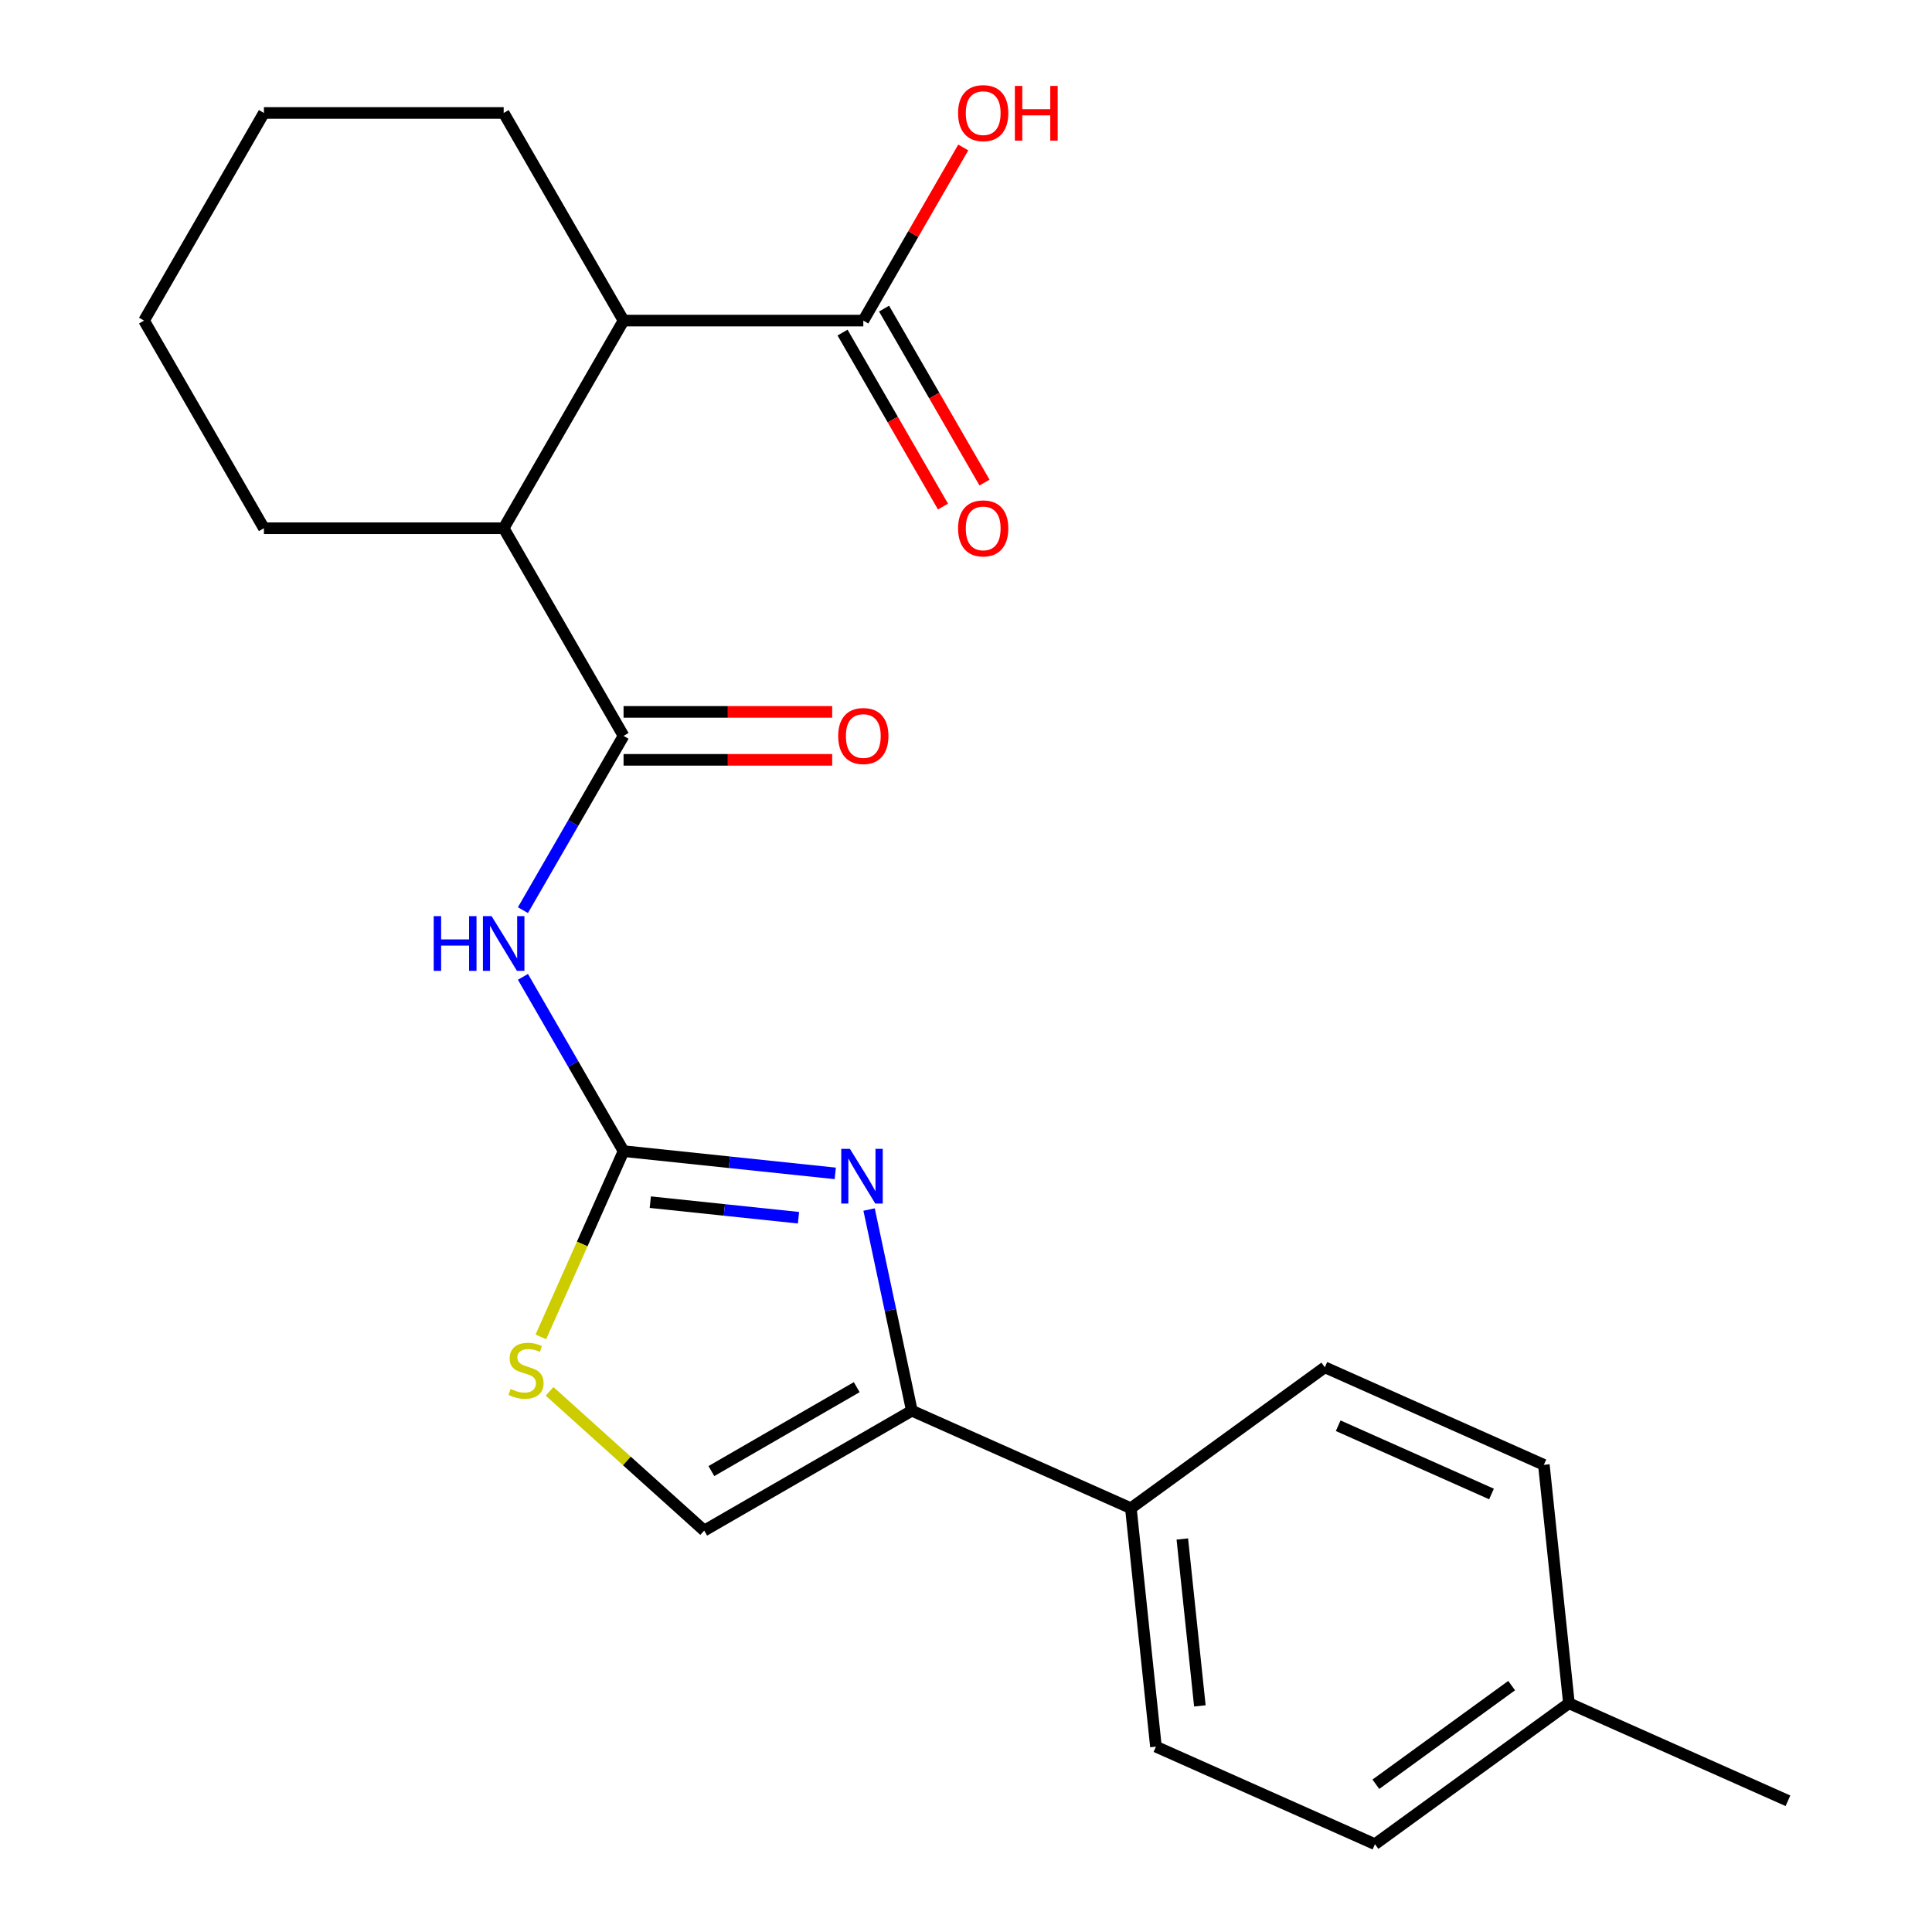 <?xml version='1.0' encoding='iso-8859-1'?>
<svg version='1.1' baseProfile='full'
              xmlns='http://www.w3.org/2000/svg'
                      xmlns:rdkit='http://www.rdkit.org/xml'
                      xmlns:xlink='http://www.w3.org/1999/xlink'
                  xml:space='preserve'
width='1000px' height='1000px' viewBox='0 0 1000 1000'>
<!-- END OF HEADER -->
<rect style='opacity:1.0;fill:#FFFFFF;stroke:none' width='1000' height='1000' x='0' y='0'> </rect>
<path class='bond-0' d='M 322.752,595.823 L 377.539,601.582' style='fill:none;fill-rule:evenodd;stroke:#000000;stroke-width:6px;stroke-linecap:butt;stroke-linejoin:miter;stroke-opacity:1' />
<path class='bond-0' d='M 377.539,601.582 L 432.326,607.34' style='fill:none;fill-rule:evenodd;stroke:#0000FF;stroke-width:6px;stroke-linecap:butt;stroke-linejoin:miter;stroke-opacity:1' />
<path class='bond-0' d='M 336.594,622.234 L 374.945,626.265' style='fill:none;fill-rule:evenodd;stroke:#000000;stroke-width:6px;stroke-linecap:butt;stroke-linejoin:miter;stroke-opacity:1' />
<path class='bond-0' d='M 374.945,626.265 L 413.296,630.296' style='fill:none;fill-rule:evenodd;stroke:#0000FF;stroke-width:6px;stroke-linecap:butt;stroke-linejoin:miter;stroke-opacity:1' />
<path class='bond-1' d='M 322.752,595.823 L 296.711,550.719' style='fill:none;fill-rule:evenodd;stroke:#000000;stroke-width:6px;stroke-linecap:butt;stroke-linejoin:miter;stroke-opacity:1' />
<path class='bond-1' d='M 296.711,550.719 L 270.67,505.615' style='fill:none;fill-rule:evenodd;stroke:#0000FF;stroke-width:6px;stroke-linecap:butt;stroke-linejoin:miter;stroke-opacity:1' />
<path class='bond-4' d='M 322.752,595.823 L 301.349,643.896' style='fill:none;fill-rule:evenodd;stroke:#000000;stroke-width:6px;stroke-linecap:butt;stroke-linejoin:miter;stroke-opacity:1' />
<path class='bond-4' d='M 301.349,643.896 L 279.945,691.969' style='fill:none;fill-rule:evenodd;stroke:#CCCC00;stroke-width:6px;stroke-linecap:butt;stroke-linejoin:miter;stroke-opacity:1' />
<path class='bond-3' d='M 449.838,626.057 L 460.904,678.119' style='fill:none;fill-rule:evenodd;stroke:#0000FF;stroke-width:6px;stroke-linecap:butt;stroke-linejoin:miter;stroke-opacity:1' />
<path class='bond-3' d='M 460.904,678.119 L 471.97,730.18' style='fill:none;fill-rule:evenodd;stroke:#000000;stroke-width:6px;stroke-linecap:butt;stroke-linejoin:miter;stroke-opacity:1' />
<path class='bond-2' d='M 270.67,471.09 L 296.711,425.986' style='fill:none;fill-rule:evenodd;stroke:#0000FF;stroke-width:6px;stroke-linecap:butt;stroke-linejoin:miter;stroke-opacity:1' />
<path class='bond-2' d='M 296.711,425.986 L 322.752,380.882' style='fill:none;fill-rule:evenodd;stroke:#000000;stroke-width:6px;stroke-linecap:butt;stroke-linejoin:miter;stroke-opacity:1' />
<path class='bond-5' d='M 322.752,380.882 L 260.704,273.411' style='fill:none;fill-rule:evenodd;stroke:#000000;stroke-width:6px;stroke-linecap:butt;stroke-linejoin:miter;stroke-opacity:1' />
<path class='bond-10' d='M 322.752,393.292 L 376.749,393.292' style='fill:none;fill-rule:evenodd;stroke:#000000;stroke-width:6px;stroke-linecap:butt;stroke-linejoin:miter;stroke-opacity:1' />
<path class='bond-10' d='M 376.749,393.292 L 430.746,393.292' style='fill:none;fill-rule:evenodd;stroke:#FF0000;stroke-width:6px;stroke-linecap:butt;stroke-linejoin:miter;stroke-opacity:1' />
<path class='bond-10' d='M 322.752,368.472 L 376.749,368.472' style='fill:none;fill-rule:evenodd;stroke:#000000;stroke-width:6px;stroke-linecap:butt;stroke-linejoin:miter;stroke-opacity:1' />
<path class='bond-10' d='M 376.749,368.472 L 430.746,368.472' style='fill:none;fill-rule:evenodd;stroke:#FF0000;stroke-width:6px;stroke-linecap:butt;stroke-linejoin:miter;stroke-opacity:1' />
<path class='bond-9' d='M 471.97,730.18 L 585.338,780.654' style='fill:none;fill-rule:evenodd;stroke:#000000;stroke-width:6px;stroke-linecap:butt;stroke-linejoin:miter;stroke-opacity:1' />
<path class='bond-23' d='M 471.97,730.18 L 364.499,792.228' style='fill:none;fill-rule:evenodd;stroke:#000000;stroke-width:6px;stroke-linecap:butt;stroke-linejoin:miter;stroke-opacity:1' />
<path class='bond-23' d='M 443.44,717.993 L 368.21,761.427' style='fill:none;fill-rule:evenodd;stroke:#000000;stroke-width:6px;stroke-linecap:butt;stroke-linejoin:miter;stroke-opacity:1' />
<path class='bond-6' d='M 284.46,720.16 L 324.48,756.194' style='fill:none;fill-rule:evenodd;stroke:#CCCC00;stroke-width:6px;stroke-linecap:butt;stroke-linejoin:miter;stroke-opacity:1' />
<path class='bond-6' d='M 324.48,756.194 L 364.499,792.228' style='fill:none;fill-rule:evenodd;stroke:#000000;stroke-width:6px;stroke-linecap:butt;stroke-linejoin:miter;stroke-opacity:1' />
<path class='bond-7' d='M 260.704,273.411 L 322.752,165.941' style='fill:none;fill-rule:evenodd;stroke:#000000;stroke-width:6px;stroke-linecap:butt;stroke-linejoin:miter;stroke-opacity:1' />
<path class='bond-18' d='M 260.704,273.411 L 136.607,273.411' style='fill:none;fill-rule:evenodd;stroke:#000000;stroke-width:6px;stroke-linecap:butt;stroke-linejoin:miter;stroke-opacity:1' />
<path class='bond-8' d='M 322.752,165.941 L 446.849,165.941' style='fill:none;fill-rule:evenodd;stroke:#000000;stroke-width:6px;stroke-linecap:butt;stroke-linejoin:miter;stroke-opacity:1' />
<path class='bond-19' d='M 322.752,165.941 L 260.704,58.47' style='fill:none;fill-rule:evenodd;stroke:#000000;stroke-width:6px;stroke-linecap:butt;stroke-linejoin:miter;stroke-opacity:1' />
<path class='bond-11' d='M 436.101,172.146 L 462.096,217.17' style='fill:none;fill-rule:evenodd;stroke:#000000;stroke-width:6px;stroke-linecap:butt;stroke-linejoin:miter;stroke-opacity:1' />
<path class='bond-11' d='M 462.096,217.17 L 488.091,262.194' style='fill:none;fill-rule:evenodd;stroke:#FF0000;stroke-width:6px;stroke-linecap:butt;stroke-linejoin:miter;stroke-opacity:1' />
<path class='bond-11' d='M 457.596,159.736 L 483.59,204.76' style='fill:none;fill-rule:evenodd;stroke:#000000;stroke-width:6px;stroke-linecap:butt;stroke-linejoin:miter;stroke-opacity:1' />
<path class='bond-11' d='M 483.59,204.76 L 509.585,249.784' style='fill:none;fill-rule:evenodd;stroke:#FF0000;stroke-width:6px;stroke-linecap:butt;stroke-linejoin:miter;stroke-opacity:1' />
<path class='bond-14' d='M 446.849,165.941 L 472.716,121.137' style='fill:none;fill-rule:evenodd;stroke:#000000;stroke-width:6px;stroke-linecap:butt;stroke-linejoin:miter;stroke-opacity:1' />
<path class='bond-14' d='M 472.716,121.137 L 498.584,76.332' style='fill:none;fill-rule:evenodd;stroke:#FF0000;stroke-width:6px;stroke-linecap:butt;stroke-linejoin:miter;stroke-opacity:1' />
<path class='bond-12' d='M 585.338,780.654 L 598.309,904.071' style='fill:none;fill-rule:evenodd;stroke:#000000;stroke-width:6px;stroke-linecap:butt;stroke-linejoin:miter;stroke-opacity:1' />
<path class='bond-12' d='M 611.967,796.572 L 621.047,882.964' style='fill:none;fill-rule:evenodd;stroke:#000000;stroke-width:6px;stroke-linecap:butt;stroke-linejoin:miter;stroke-opacity:1' />
<path class='bond-13' d='M 585.338,780.654 L 685.734,707.712' style='fill:none;fill-rule:evenodd;stroke:#000000;stroke-width:6px;stroke-linecap:butt;stroke-linejoin:miter;stroke-opacity:1' />
<path class='bond-16' d='M 598.309,904.071 L 711.677,954.545' style='fill:none;fill-rule:evenodd;stroke:#000000;stroke-width:6px;stroke-linecap:butt;stroke-linejoin:miter;stroke-opacity:1' />
<path class='bond-15' d='M 685.734,707.712 L 799.101,758.187' style='fill:none;fill-rule:evenodd;stroke:#000000;stroke-width:6px;stroke-linecap:butt;stroke-linejoin:miter;stroke-opacity:1' />
<path class='bond-15' d='M 692.644,737.957 L 772.001,773.289' style='fill:none;fill-rule:evenodd;stroke:#000000;stroke-width:6px;stroke-linecap:butt;stroke-linejoin:miter;stroke-opacity:1' />
<path class='bond-25' d='M 799.101,758.187 L 812.073,881.603' style='fill:none;fill-rule:evenodd;stroke:#000000;stroke-width:6px;stroke-linecap:butt;stroke-linejoin:miter;stroke-opacity:1' />
<path class='bond-17' d='M 711.677,954.545 L 812.073,881.603' style='fill:none;fill-rule:evenodd;stroke:#000000;stroke-width:6px;stroke-linecap:butt;stroke-linejoin:miter;stroke-opacity:1' />
<path class='bond-17' d='M 712.148,923.525 L 782.425,872.465' style='fill:none;fill-rule:evenodd;stroke:#000000;stroke-width:6px;stroke-linecap:butt;stroke-linejoin:miter;stroke-opacity:1' />
<path class='bond-20' d='M 812.073,881.603 L 925.441,932.078' style='fill:none;fill-rule:evenodd;stroke:#000000;stroke-width:6px;stroke-linecap:butt;stroke-linejoin:miter;stroke-opacity:1' />
<path class='bond-21' d='M 136.607,273.411 L 74.559,165.941' style='fill:none;fill-rule:evenodd;stroke:#000000;stroke-width:6px;stroke-linecap:butt;stroke-linejoin:miter;stroke-opacity:1' />
<path class='bond-24' d='M 260.704,58.47 L 136.607,58.47' style='fill:none;fill-rule:evenodd;stroke:#000000;stroke-width:6px;stroke-linecap:butt;stroke-linejoin:miter;stroke-opacity:1' />
<path class='bond-22' d='M 74.559,165.941 L 136.607,58.47' style='fill:none;fill-rule:evenodd;stroke:#000000;stroke-width:6px;stroke-linecap:butt;stroke-linejoin:miter;stroke-opacity:1' />
<path  class='atom-1' d='M 439.909 594.635
L 449.189 609.635
Q 450.109 611.115, 451.589 613.795
Q 453.069 616.475, 453.149 616.635
L 453.149 594.635
L 456.909 594.635
L 456.909 622.955
L 453.029 622.955
L 443.069 606.555
Q 441.909 604.635, 440.669 602.435
Q 439.469 600.235, 439.109 599.555
L 439.109 622.955
L 435.429 622.955
L 435.429 594.635
L 439.909 594.635
' fill='#0000FF'/>
<path  class='atom-2' d='M 224.484 474.193
L 228.324 474.193
L 228.324 486.233
L 242.804 486.233
L 242.804 474.193
L 246.644 474.193
L 246.644 502.513
L 242.804 502.513
L 242.804 489.433
L 228.324 489.433
L 228.324 502.513
L 224.484 502.513
L 224.484 474.193
' fill='#0000FF'/>
<path  class='atom-2' d='M 254.444 474.193
L 263.724 489.193
Q 264.644 490.673, 266.124 493.353
Q 267.604 496.033, 267.684 496.193
L 267.684 474.193
L 271.444 474.193
L 271.444 502.513
L 267.564 502.513
L 257.604 486.113
Q 256.444 484.193, 255.204 481.993
Q 254.004 479.793, 253.644 479.113
L 253.644 502.513
L 249.964 502.513
L 249.964 474.193
L 254.444 474.193
' fill='#0000FF'/>
<path  class='atom-5' d='M 264.278 718.911
Q 264.598 719.031, 265.918 719.591
Q 267.238 720.151, 268.678 720.511
Q 270.158 720.831, 271.598 720.831
Q 274.278 720.831, 275.838 719.551
Q 277.398 718.231, 277.398 715.951
Q 277.398 714.391, 276.598 713.431
Q 275.838 712.471, 274.638 711.951
Q 273.438 711.431, 271.438 710.831
Q 268.918 710.071, 267.398 709.351
Q 265.918 708.631, 264.838 707.111
Q 263.798 705.591, 263.798 703.031
Q 263.798 699.471, 266.198 697.271
Q 268.638 695.071, 273.438 695.071
Q 276.718 695.071, 280.438 696.631
L 279.518 699.711
Q 276.118 698.311, 273.558 698.311
Q 270.798 698.311, 269.278 699.471
Q 267.758 700.591, 267.798 702.551
Q 267.798 704.071, 268.558 704.991
Q 269.358 705.911, 270.478 706.431
Q 271.638 706.951, 273.558 707.551
Q 276.118 708.351, 277.638 709.151
Q 279.158 709.951, 280.238 711.591
Q 281.358 713.191, 281.358 715.951
Q 281.358 719.871, 278.718 721.991
Q 276.118 724.071, 271.758 724.071
Q 269.238 724.071, 267.318 723.511
Q 265.438 722.991, 263.198 722.071
L 264.278 718.911
' fill='#CCCC00'/>
<path  class='atom-11' d='M 433.849 380.962
Q 433.849 374.162, 437.209 370.362
Q 440.569 366.562, 446.849 366.562
Q 453.129 366.562, 456.489 370.362
Q 459.849 374.162, 459.849 380.962
Q 459.849 387.842, 456.449 391.762
Q 453.049 395.642, 446.849 395.642
Q 440.609 395.642, 437.209 391.762
Q 433.849 387.882, 433.849 380.962
M 446.849 392.442
Q 451.169 392.442, 453.489 389.562
Q 455.849 386.642, 455.849 380.962
Q 455.849 375.402, 453.489 372.602
Q 451.169 369.762, 446.849 369.762
Q 442.529 369.762, 440.169 372.562
Q 437.849 375.362, 437.849 380.962
Q 437.849 386.682, 440.169 389.562
Q 442.529 392.442, 446.849 392.442
' fill='#FF0000'/>
<path  class='atom-12' d='M 495.897 273.491
Q 495.897 266.691, 499.257 262.891
Q 502.617 259.091, 508.897 259.091
Q 515.177 259.091, 518.537 262.891
Q 521.897 266.691, 521.897 273.491
Q 521.897 280.371, 518.497 284.291
Q 515.097 288.171, 508.897 288.171
Q 502.657 288.171, 499.257 284.291
Q 495.897 280.411, 495.897 273.491
M 508.897 284.971
Q 513.217 284.971, 515.537 282.091
Q 517.897 279.171, 517.897 273.491
Q 517.897 267.931, 515.537 265.131
Q 513.217 262.291, 508.897 262.291
Q 504.577 262.291, 502.217 265.091
Q 499.897 267.891, 499.897 273.491
Q 499.897 279.211, 502.217 282.091
Q 504.577 284.971, 508.897 284.971
' fill='#FF0000'/>
<path  class='atom-15' d='M 495.897 58.55
Q 495.897 51.75, 499.257 47.95
Q 502.617 44.15, 508.897 44.15
Q 515.177 44.15, 518.537 47.95
Q 521.897 51.75, 521.897 58.55
Q 521.897 65.43, 518.497 69.35
Q 515.097 73.23, 508.897 73.23
Q 502.657 73.23, 499.257 69.35
Q 495.897 65.47, 495.897 58.55
M 508.897 70.03
Q 513.217 70.03, 515.537 67.15
Q 517.897 64.23, 517.897 58.55
Q 517.897 52.99, 515.537 50.19
Q 513.217 47.35, 508.897 47.35
Q 504.577 47.35, 502.217 50.15
Q 499.897 52.95, 499.897 58.55
Q 499.897 64.27, 502.217 67.15
Q 504.577 70.03, 508.897 70.03
' fill='#FF0000'/>
<path  class='atom-15' d='M 525.297 44.47
L 529.137 44.47
L 529.137 56.51
L 543.617 56.51
L 543.617 44.47
L 547.457 44.47
L 547.457 72.79
L 543.617 72.79
L 543.617 59.71
L 529.137 59.71
L 529.137 72.79
L 525.297 72.79
L 525.297 44.47
' fill='#FF0000'/>
</svg>
